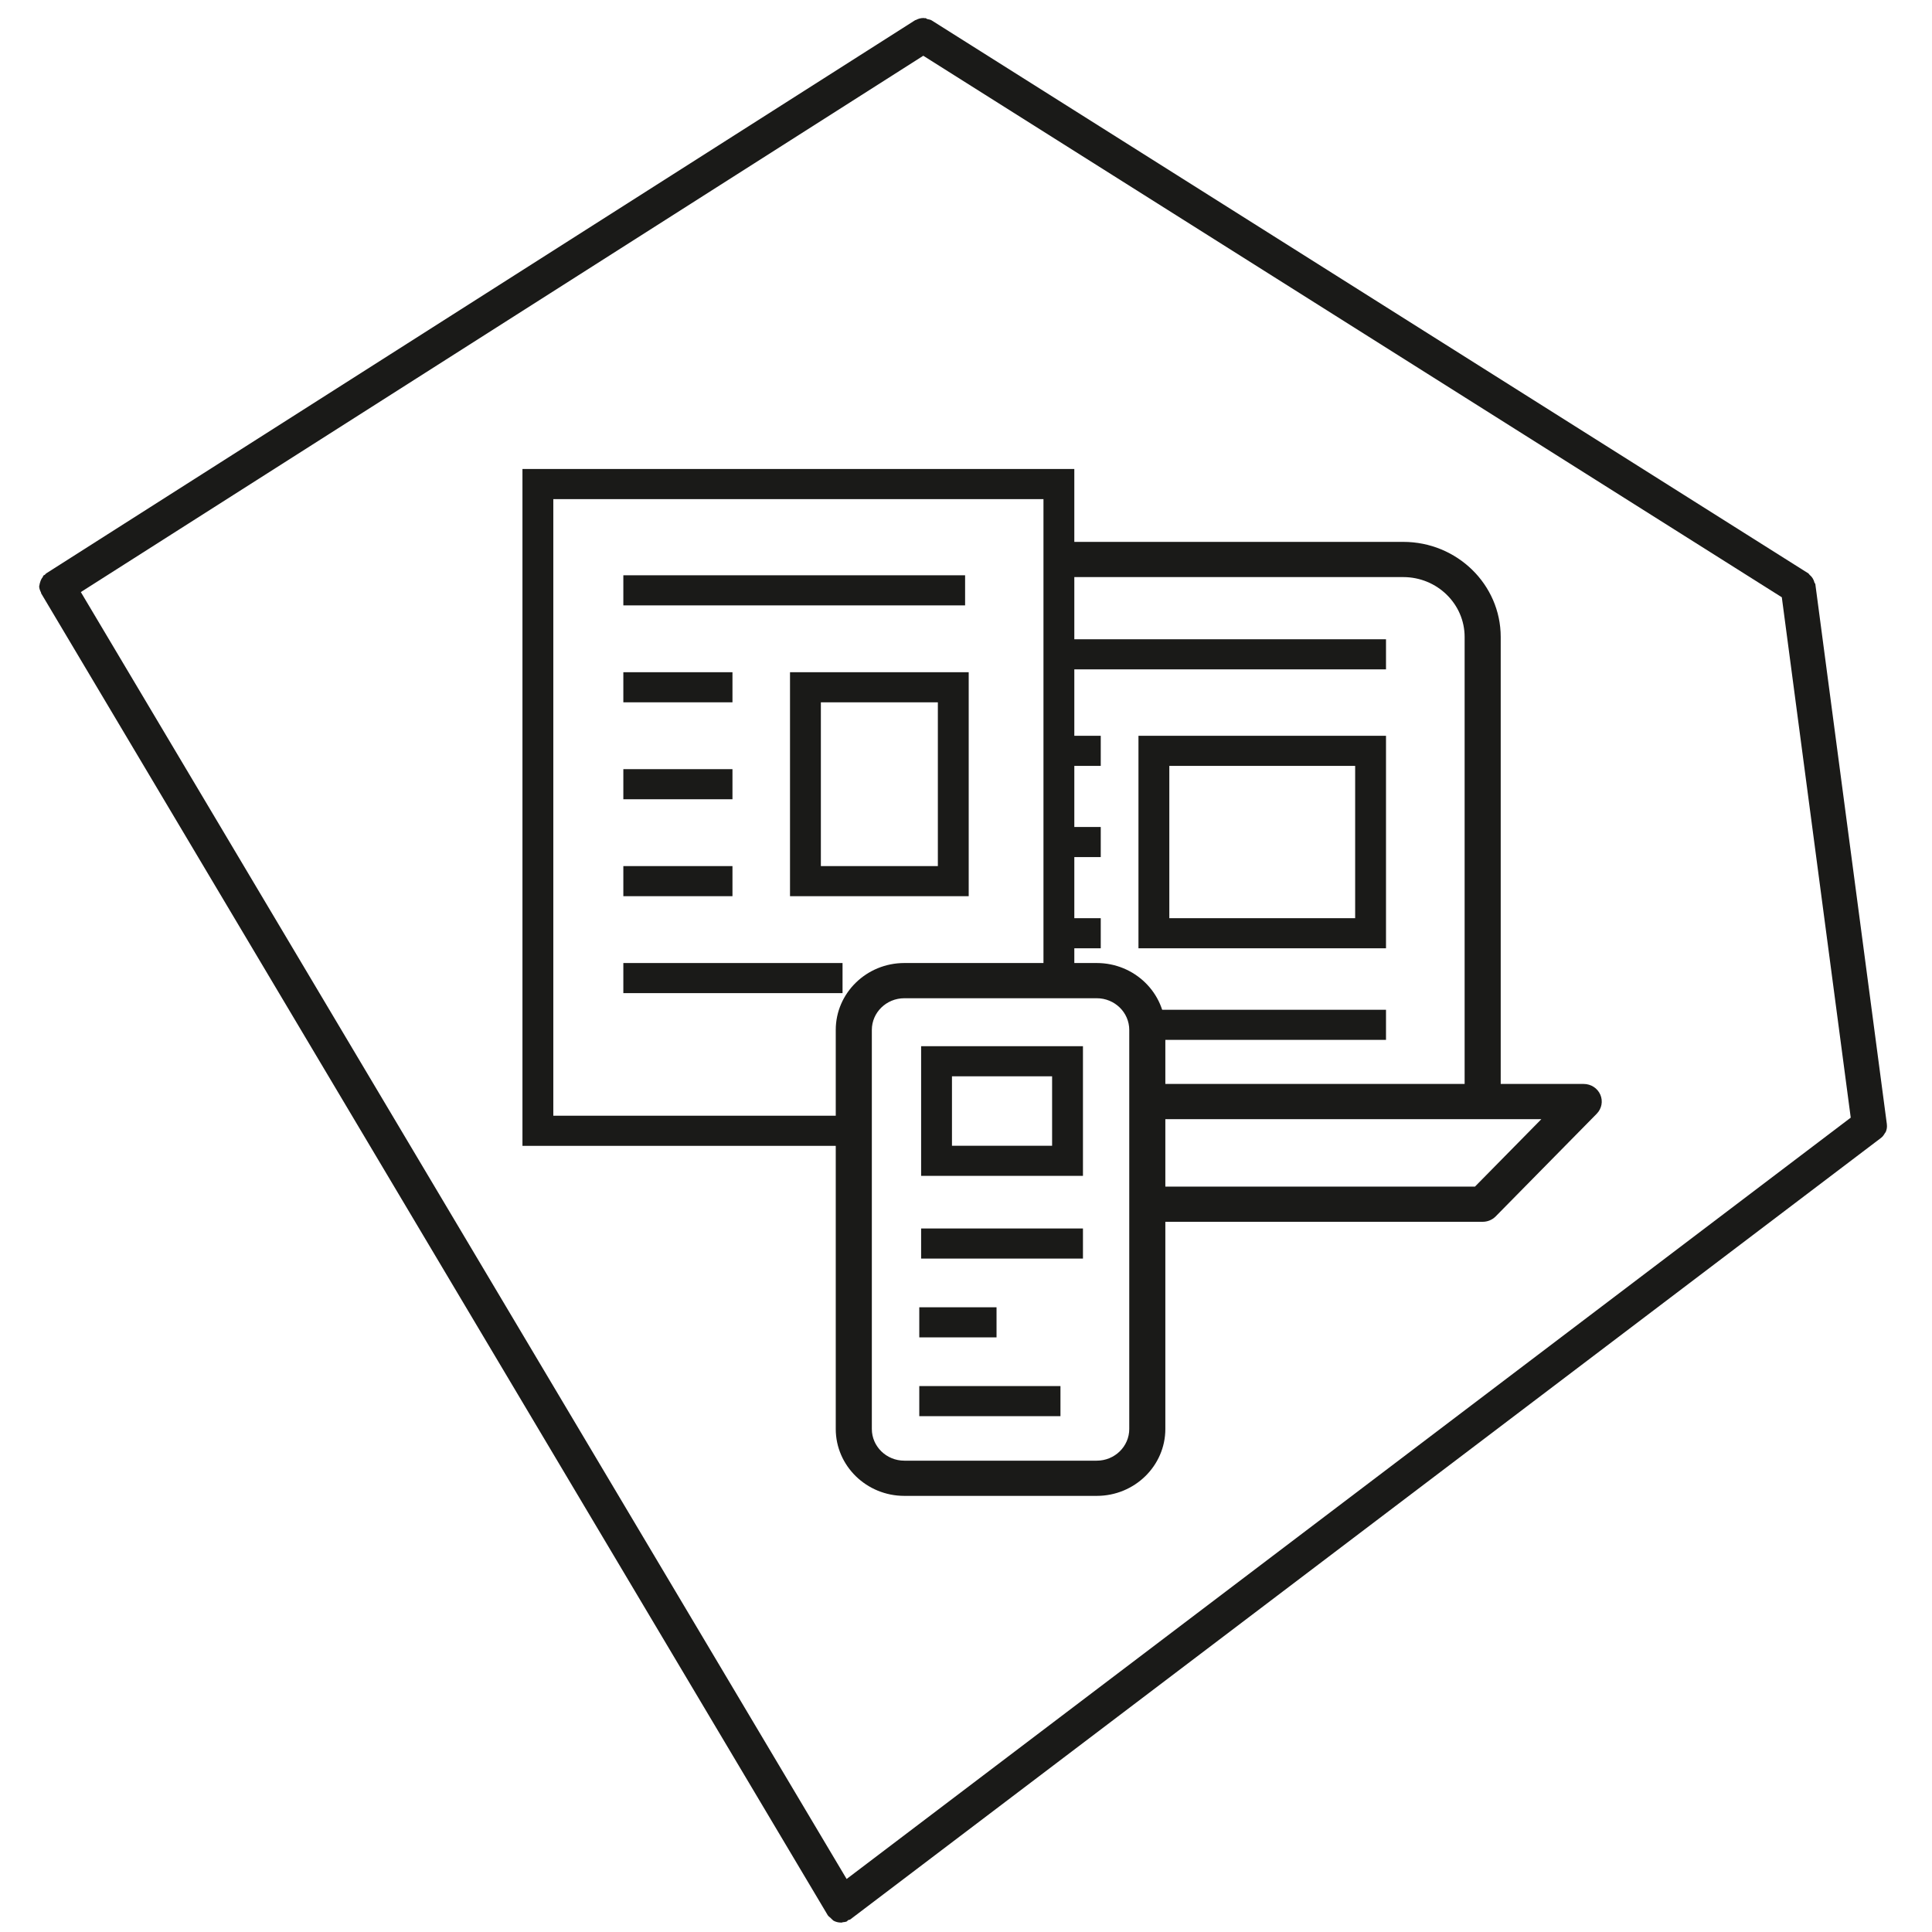 <?xml version="1.0" encoding="UTF-8" standalone="no"?><!DOCTYPE svg PUBLIC "-//W3C//DTD SVG 1.1//EN" "http://www.w3.org/Graphics/SVG/1.1/DTD/svg11.dtd"><svg width="100%" height="100%" viewBox="0 0 313 313" version="1.1" xmlns="http://www.w3.org/2000/svg" xmlns:xlink="http://www.w3.org/1999/xlink" xml:space="preserve" xmlns:serif="http://www.serif.com/" style="fill-rule:evenodd;clip-rule:evenodd;stroke-linejoin:round;stroke-miterlimit:2;"><g id="medien"><g><path d="M149.58,9.031l139.089,87.732l11.166,84.305l-162.674,123.343l-124.065,-208.491l136.484,-86.889m-0.006,-6.11c-0.405,0 -0.8,0.11 -1.168,0.306c-0.022,0.011 -0.049,0.006 -0.072,0.019c-0.018,0.01 -0.04,0.005 -0.057,0.016c-0.01,0.007 -0.013,0.019 -0.024,0.025c-0.009,0.006 -0.02,0.003 -0.029,0.008l-140.76,89.611c-0.087,0.056 -0.125,0.154 -0.203,0.219c-0.062,0.05 -0.15,0.044 -0.207,0.101c-0.075,0.074 -0.07,0.185 -0.134,0.267c-0.2,0.252 -0.33,0.521 -0.416,0.832c-0.045,0.162 -0.101,0.298 -0.11,0.466c-0.005,0.074 -0.053,0.137 -0.05,0.212c0.012,0.349 0.142,0.668 0.295,0.972c0.025,0.051 0.003,0.11 0.033,0.159l127.425,214.137c0.113,0.191 0.304,0.295 0.459,0.443c0.107,0.105 0.182,0.213 0.305,0.296c0.062,0.041 0.098,0.115 0.162,0.151l0.001,0.001c0.377,0.207 0.797,0.31 1.213,0.31c0.001,0 0.001,0 0.001,0l0.003,0c0.053,0 0.107,0 0.159,-0.005c0.042,-0.002 0.068,-0.042 0.11,-0.046c0.22,-0.024 0.439,-0.04 0.654,-0.123c0.109,-0.044 0.144,-0.162 0.244,-0.219c0.109,-0.06 0.243,-0.038 0.345,-0.116l166.999,-126.622c0.277,-0.21 0.466,-0.492 0.626,-0.782c0.03,-0.055 0.089,-0.088 0.115,-0.143c0.164,-0.363 0.239,-0.764 0.205,-1.172c-0.002,-0.02 -0.017,-0.035 -0.019,-0.054c-0.002,-0.02 0.012,-0.039 0.009,-0.06l-11.591,-87.514c-0.012,-0.09 -0.112,-0.133 -0.136,-0.218c-0.119,-0.503 -0.376,-0.933 -0.791,-1.273c-0.027,-0.021 -0.034,-0.052 -0.06,-0.072c-0.055,-0.042 -0.069,-0.115 -0.128,-0.152l-142.068,-89.611c-0.209,-0.129 -0.449,-0.134 -0.677,-0.199c-0.12,-0.035 -0.196,-0.143 -0.323,-0.16c-0.003,0 -0.006,0 -0.009,0c-0.029,0 -0.056,0.02 -0.086,0.02l-0.005,0c-0.054,-0.006 -0.099,-0.027 -0.153,-0.028c-0.029,-0.001 -0.058,-0.002 -0.087,-0.002Z" style="fill:#1a1a18;fill-rule:nonzero;"/><path d="M177.687,242.344l-31.18,0c-6.125,0 -11.108,-4.862 -11.108,-10.839l0,-64.649c0,-5.976 4.983,-10.838 11.108,-10.838l31.18,0c6.125,0 11.108,4.862 11.108,10.838l0,64.649c0,5.977 -4.983,10.839 -11.108,10.839Zm-31.18,-80.621c-2.902,0 -5.262,2.303 -5.262,5.134l0,64.649c0,2.831 2.36,5.134 5.262,5.134l31.18,0c2.902,0 5.262,-2.303 5.262,-5.134l0,-64.649c0,-2.831 -2.36,-5.134 -5.262,-5.134l-31.18,0Z" style="fill:#1a1a18;fill-rule:nonzero;"/><path d="M171.803,87.789l55.541,0c8.704,0 15.784,6.909 15.784,15.401l0,73.414l-5.846,0l0,-73.414c0,-5.347 -4.459,-9.697 -9.939,-9.697l-55.54,0l0,-5.704Z" style="fill:#1a1a18;fill-rule:nonzero;"/><g><path d="M185.627,192.238l53.332,0l10.754,-10.925l-64.086,0l0,-5.704l70.947,0c1.172,0 2.23,0.682 2.69,1.734c0.459,1.052 0.23,2.269 -0.582,3.094l-16.369,16.628c-0.551,0.56 -1.312,0.876 -2.108,0.876l-54.578,0l0,-5.703Z" style="fill:#1a1a18;fill-rule:nonzero;"/></g><path d="M174.048,94.501l0,-18.518l-89.406,0l0,109.652l53.165,0l0.023,-4.877l-48.19,-0.007l0,-99.891l79.41,0l0,80.064l4.998,0l0,-67.214" style="fill:#1a1a18;fill-rule:nonzero;"/><rect x="100.986" y="93.201" width="55.368" height="4.876" style="fill:#1a1a18;"/><path d="M127.988,145.191l28.95,0l0,-36.286l-28.95,0l0,36.286Zm4.999,-31.409l18.953,0l0,26.532l-18.953,0l0,-26.532Z" style="fill:#1a1a18;fill-rule:nonzero;"/><path d="M149.229,190.499l26.219,0l0,-21.006l-26.219,0l0,21.006Zm4.997,-16.129l16.223,0l0,11.252l-16.223,0l0,-11.252Z" style="fill:#1a1a18;fill-rule:nonzero;"/><rect x="100.986" y="156.019" width="35.513" height="4.876" style="fill:#1a1a18;"/><rect x="149.229" y="199.024" width="26.219" height="4.876" style="fill:#1a1a18;"/><rect x="148.931" y="211.79" width="12.516" height="4.876" style="fill:#1a1a18;"/><rect x="148.931" y="224.555" width="22.873" height="4.876" style="fill:#1a1a18;"/><rect x="100.986" y="108.905" width="17.679" height="4.876" style="fill:#1a1a18;"/><rect x="100.986" y="140.314" width="17.679" height="4.876" style="fill:#1a1a18;"/><rect x="100.986" y="124.61" width="17.679" height="4.876" style="fill:#1a1a18;"/><rect x="171.804" y="103.567" width="52.74" height="4.876" style="fill:#1a1a18;"/><path d="M184.441,153.631l40.103,0l0,-34.427l-40.103,0l0,34.427Zm4.998,-29.551l30.107,0l0,24.675l-30.107,0l0,-24.675Z" style="fill:#1a1a18;fill-rule:nonzero;"/><rect x="186.677" y="163.592" width="37.867" height="4.876" style="fill:#1a1a18;"/><rect x="171.804" y="119.204" width="6.526" height="4.876" style="fill:#1a1a18;"/><rect x="171.804" y="133.979" width="6.526" height="4.876" style="fill:#1a1a18;"/><rect x="171.804" y="148.755" width="6.526" height="4.876" style="fill:#1a1a18;"/></g></g></svg>